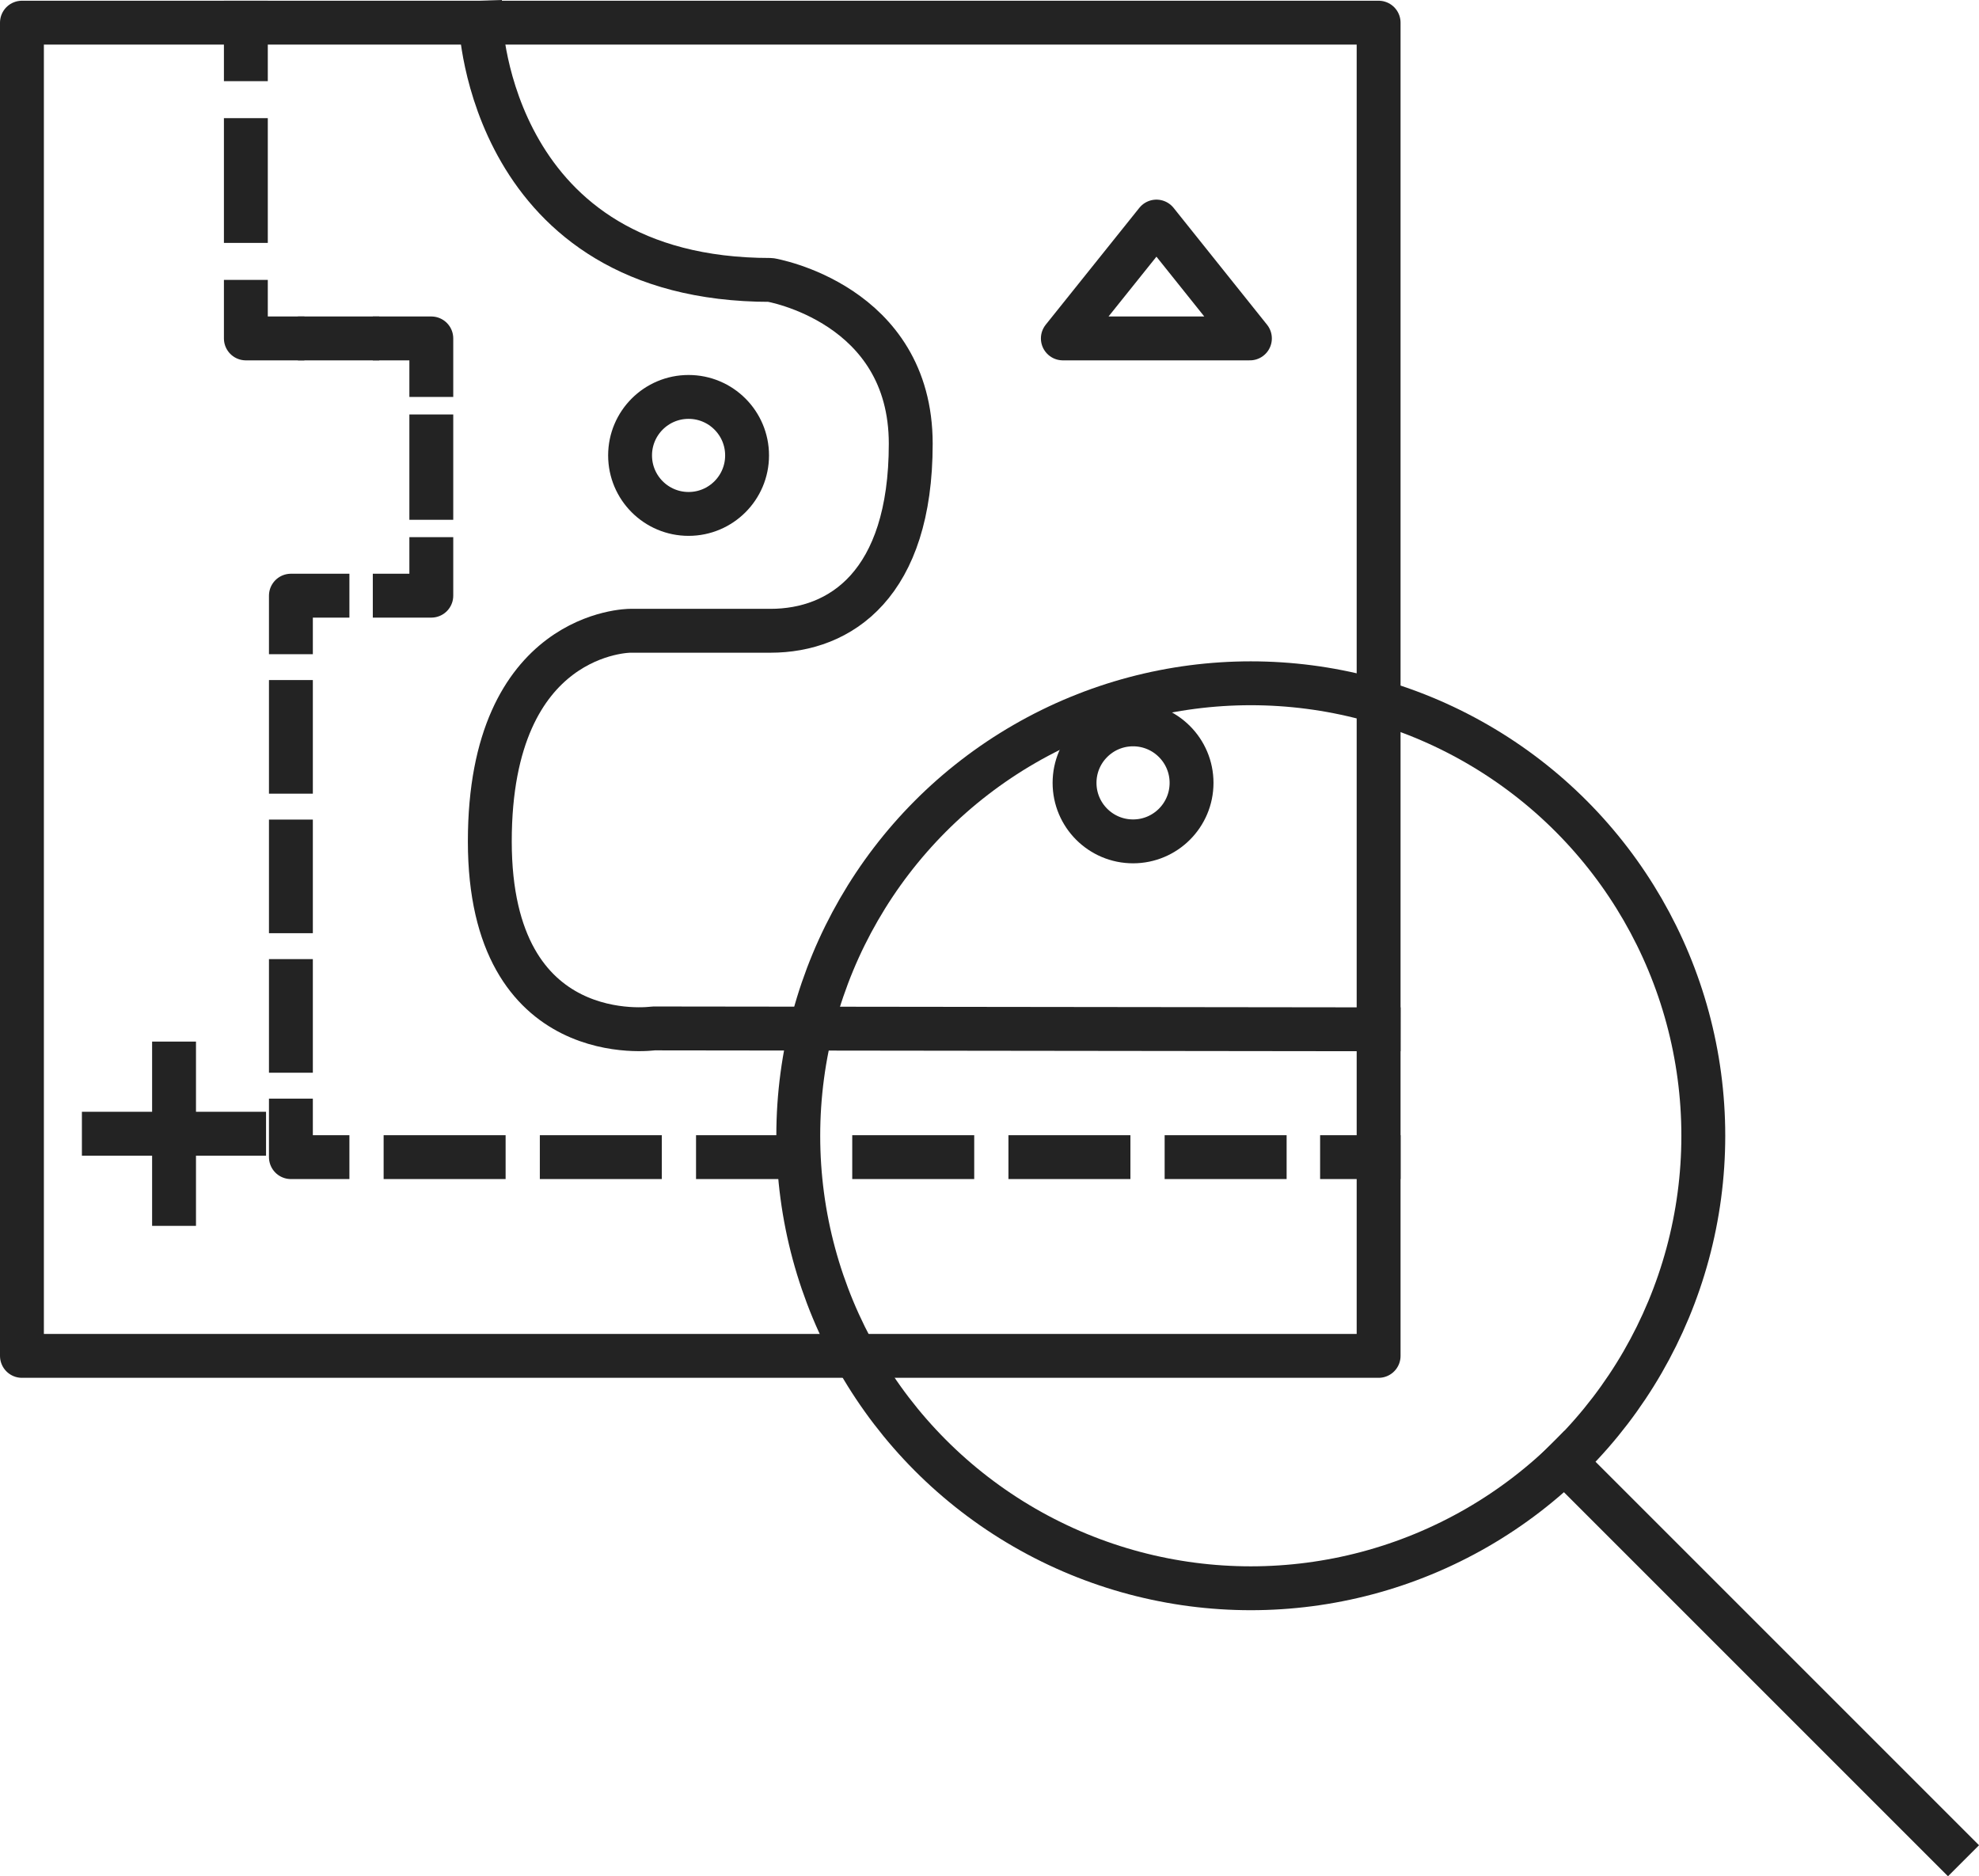 <svg xmlns="http://www.w3.org/2000/svg" viewBox="0 0 135.31 128.29"><defs><style>.cls-1,.cls-2,.cls-3,.cls-4,.cls-5,.cls-6{fill:none;stroke:#232323;stroke-linecap:square;stroke-linejoin:round;stroke-width:3px;}.cls-2{stroke-dasharray:5.53 5.53;}.cls-3{stroke-dasharray:2.56 2.56;}.cls-4{stroke-dasharray:4.2 4.2;}.cls-5{stroke-dasharray:4.77 4.77;}.cls-6{stroke-dasharray:5.34 5.34;}</style></defs><title>forensic</title><g id="Layer_2" data-name="Layer 2"><g id="Layer_1-2" data-name="Layer 1"><rect class="cls-1" x="1.5" y="1.55" width="92.76" height="91.16"/><path class="cls-1" d="M32.87,1.55s.62,17.59,19.81,17.59c0,0,9.59,1.6,9.59,11.2s-4.79,12.79-9.59,12.79h-9.6s-9.59,0-9.59,14.4S44.68,70.32,44.68,70.32l49.58.06"/><line class="cls-1" x1="16.81" y1="1.55" x2="16.81" y2="4.05"/><line class="cls-2" x1="16.81" y1="9.58" x2="16.81" y2="17.88"/><polyline class="cls-1" points="16.81 20.64 16.81 23.14 19.31 23.14"/><line class="cls-3" x1="21.87" y1="23.14" x2="25.71" y2="23.14"/><polyline class="cls-1" points="26.99 23.14 29.49 23.14 29.49 25.64"/><line class="cls-4" x1="29.49" y1="29.84" x2="29.49" y2="36.14"/><polyline class="cls-1" points="29.49 38.23 29.49 40.73 26.99 40.73"/><polyline class="cls-1" points="22.39 40.73 19.89 40.73 19.89 43.23"/><line class="cls-5" x1="19.89" y1="48" x2="19.89" y2="74.23"/><polyline class="cls-1" points="19.89 76.62 19.89 79.12 22.39 79.12"/><line class="cls-6" x1="27.73" y1="79.12" x2="89.09" y2="79.12"/><line class="cls-1" x1="91.76" y1="79.12" x2="94.26" y2="79.12"/><circle class="cls-1" cx="47.08" cy="31.14" r="4"/><circle class="cls-1" cx="77.47" cy="53.53" r="4"/><polygon class="cls-1" points="79.07 15.15 72.67 23.14 85.46 23.14 79.07 15.15"/><line class="cls-1" x1="11.9" y1="72.72" x2="11.9" y2="82.32"/><line class="cls-1" x1="16.69" y1="77.52" x2="7.1" y2="77.52"/><circle class="cls-1" cx="85.52" cy="77.66" r="30.94"/><line class="cls-1" x1="133.19" y1="126.17" x2="106.97" y2="99.95"/></g></g></svg>